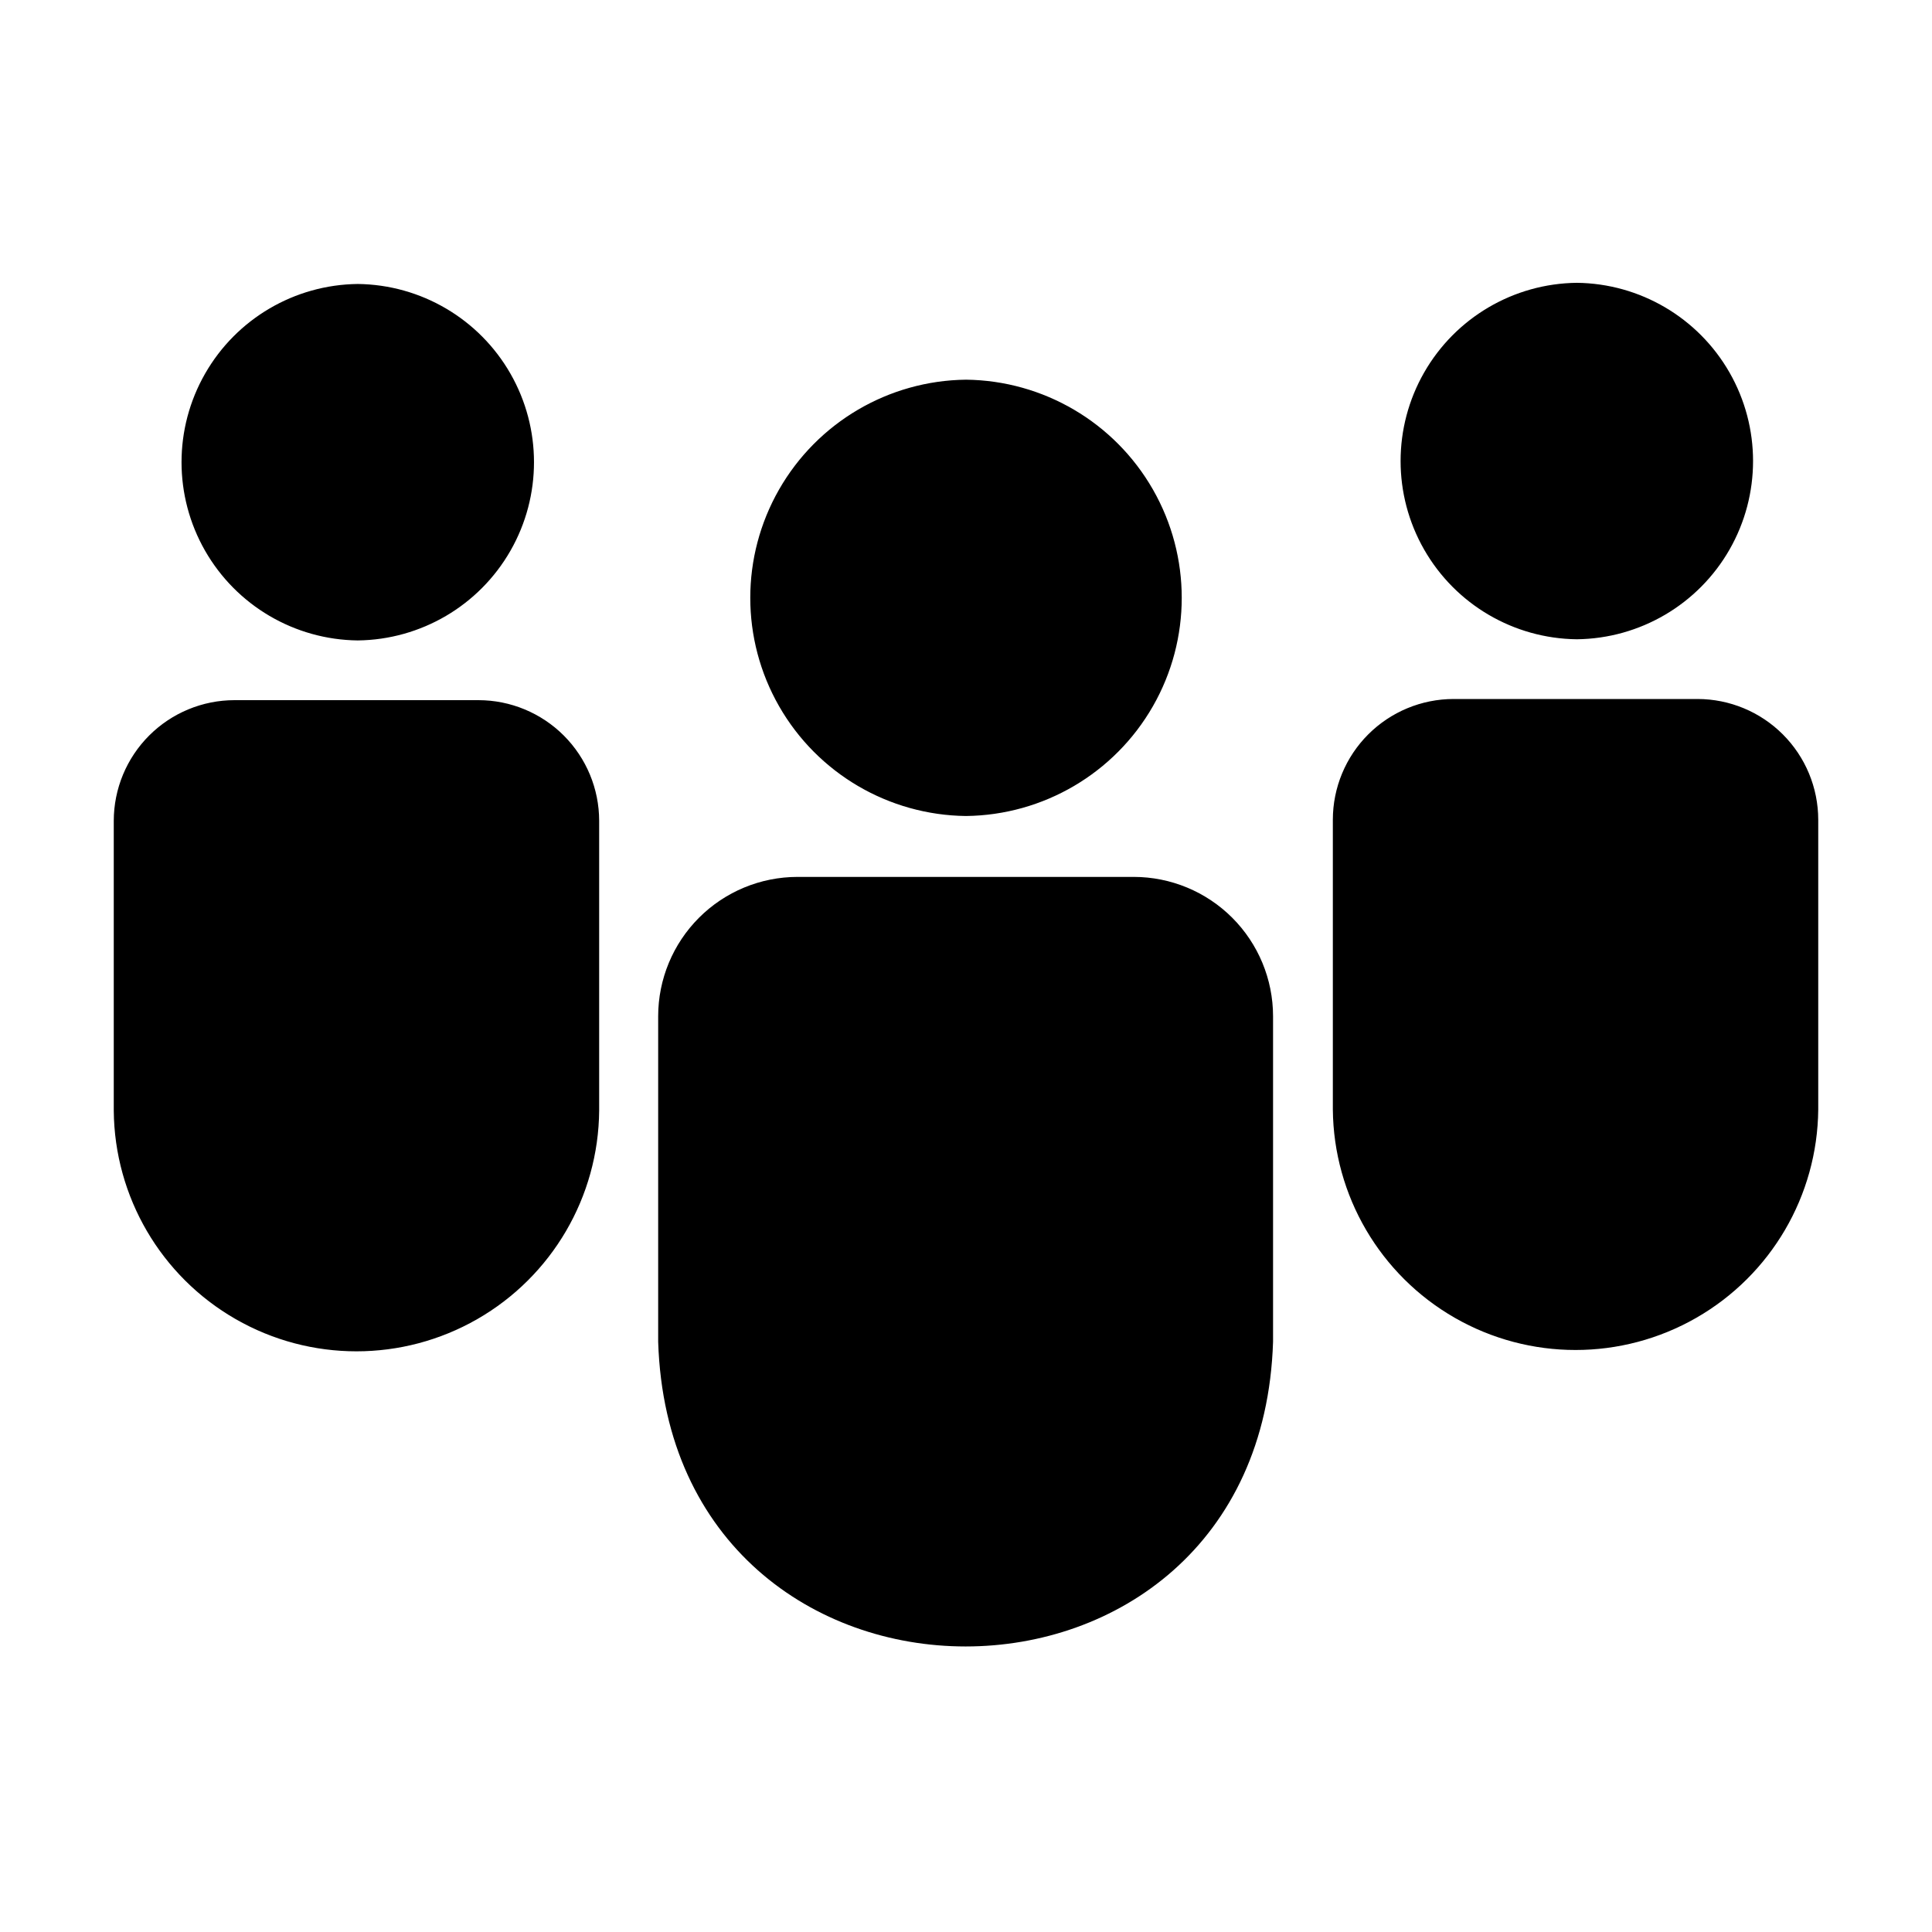 <?xml version="1.0" encoding="UTF-8"?>
<!-- Uploaded to: ICON Repo, www.iconrepo.com, Generator: ICON Repo Mixer Tools -->
<svg fill="#000000" width="800px" height="800px" version="1.1" viewBox="144 144 512 512" xmlns="http://www.w3.org/2000/svg">
 <path d="m400 244.62c20.5 0.23 39.348 11.301 49.531 29.094 10.188 17.793 10.188 39.648 0.004 57.441-10.188 17.793-29.031 28.863-49.531 29.094-20.504-0.23-39.348-11.297-49.535-29.09-10.184-17.793-10.184-39.652 0-57.445 10.184-17.793 29.031-28.863 49.531-29.094zm44.469 131.77h-89.137c-9.785 0.008-19.168 3.898-26.086 10.816-6.918 6.918-10.812 16.301-10.824 26.082v86.301c3.41 107.64 159.54 107.67 162.95 0v-86.301c-0.012-9.781-3.902-19.16-10.82-26.078s-16.297-10.809-26.078-10.82zm-173.66-46.84h-64.68c-8.477 0.008-16.605 3.379-22.602 9.375-5.996 5.996-9.367 14.125-9.379 22.605v76.789c0.188 22.855 12.488 43.895 32.312 55.266 19.824 11.375 44.191 11.375 64.016 0 19.824-11.375 32.125-32.414 32.309-55.266v-76.789c-0.008-8.48-3.379-16.609-9.375-22.605-5.996-5.992-14.125-9.367-22.602-9.375zm-32-15.828c16.75-0.191 32.145-9.234 40.465-23.77 8.32-14.535 8.32-32.391 0-46.93-8.32-14.535-23.715-23.578-40.465-23.766-16.746 0.188-32.145 9.23-40.461 23.77-8.32 14.535-8.32 32.391 0 46.926 8.32 14.535 23.715 23.582 40.461 23.77zm355.06 15.52h-64.672c-8.48 0.012-16.609 3.387-22.605 9.383-5.996 5.996-9.367 14.125-9.375 22.605v76.797c0.207 22.84 12.512 43.855 32.328 55.215 19.812 11.359 44.168 11.359 63.98 0 19.816-11.359 32.117-32.375 32.328-55.215v-76.797c-0.012-8.48-3.383-16.609-9.379-22.605-5.992-5.996-14.121-9.371-22.602-9.383zm-31.992-15.828c16.746-0.188 32.145-9.23 40.465-23.77 8.316-14.535 8.316-32.391-0.004-46.926-8.32-14.539-23.715-23.582-40.461-23.77-16.75 0.188-32.145 9.234-40.465 23.77-8.32 14.535-8.32 32.391 0 46.926 8.32 14.539 23.715 23.582 40.465 23.77z"/>
</svg>